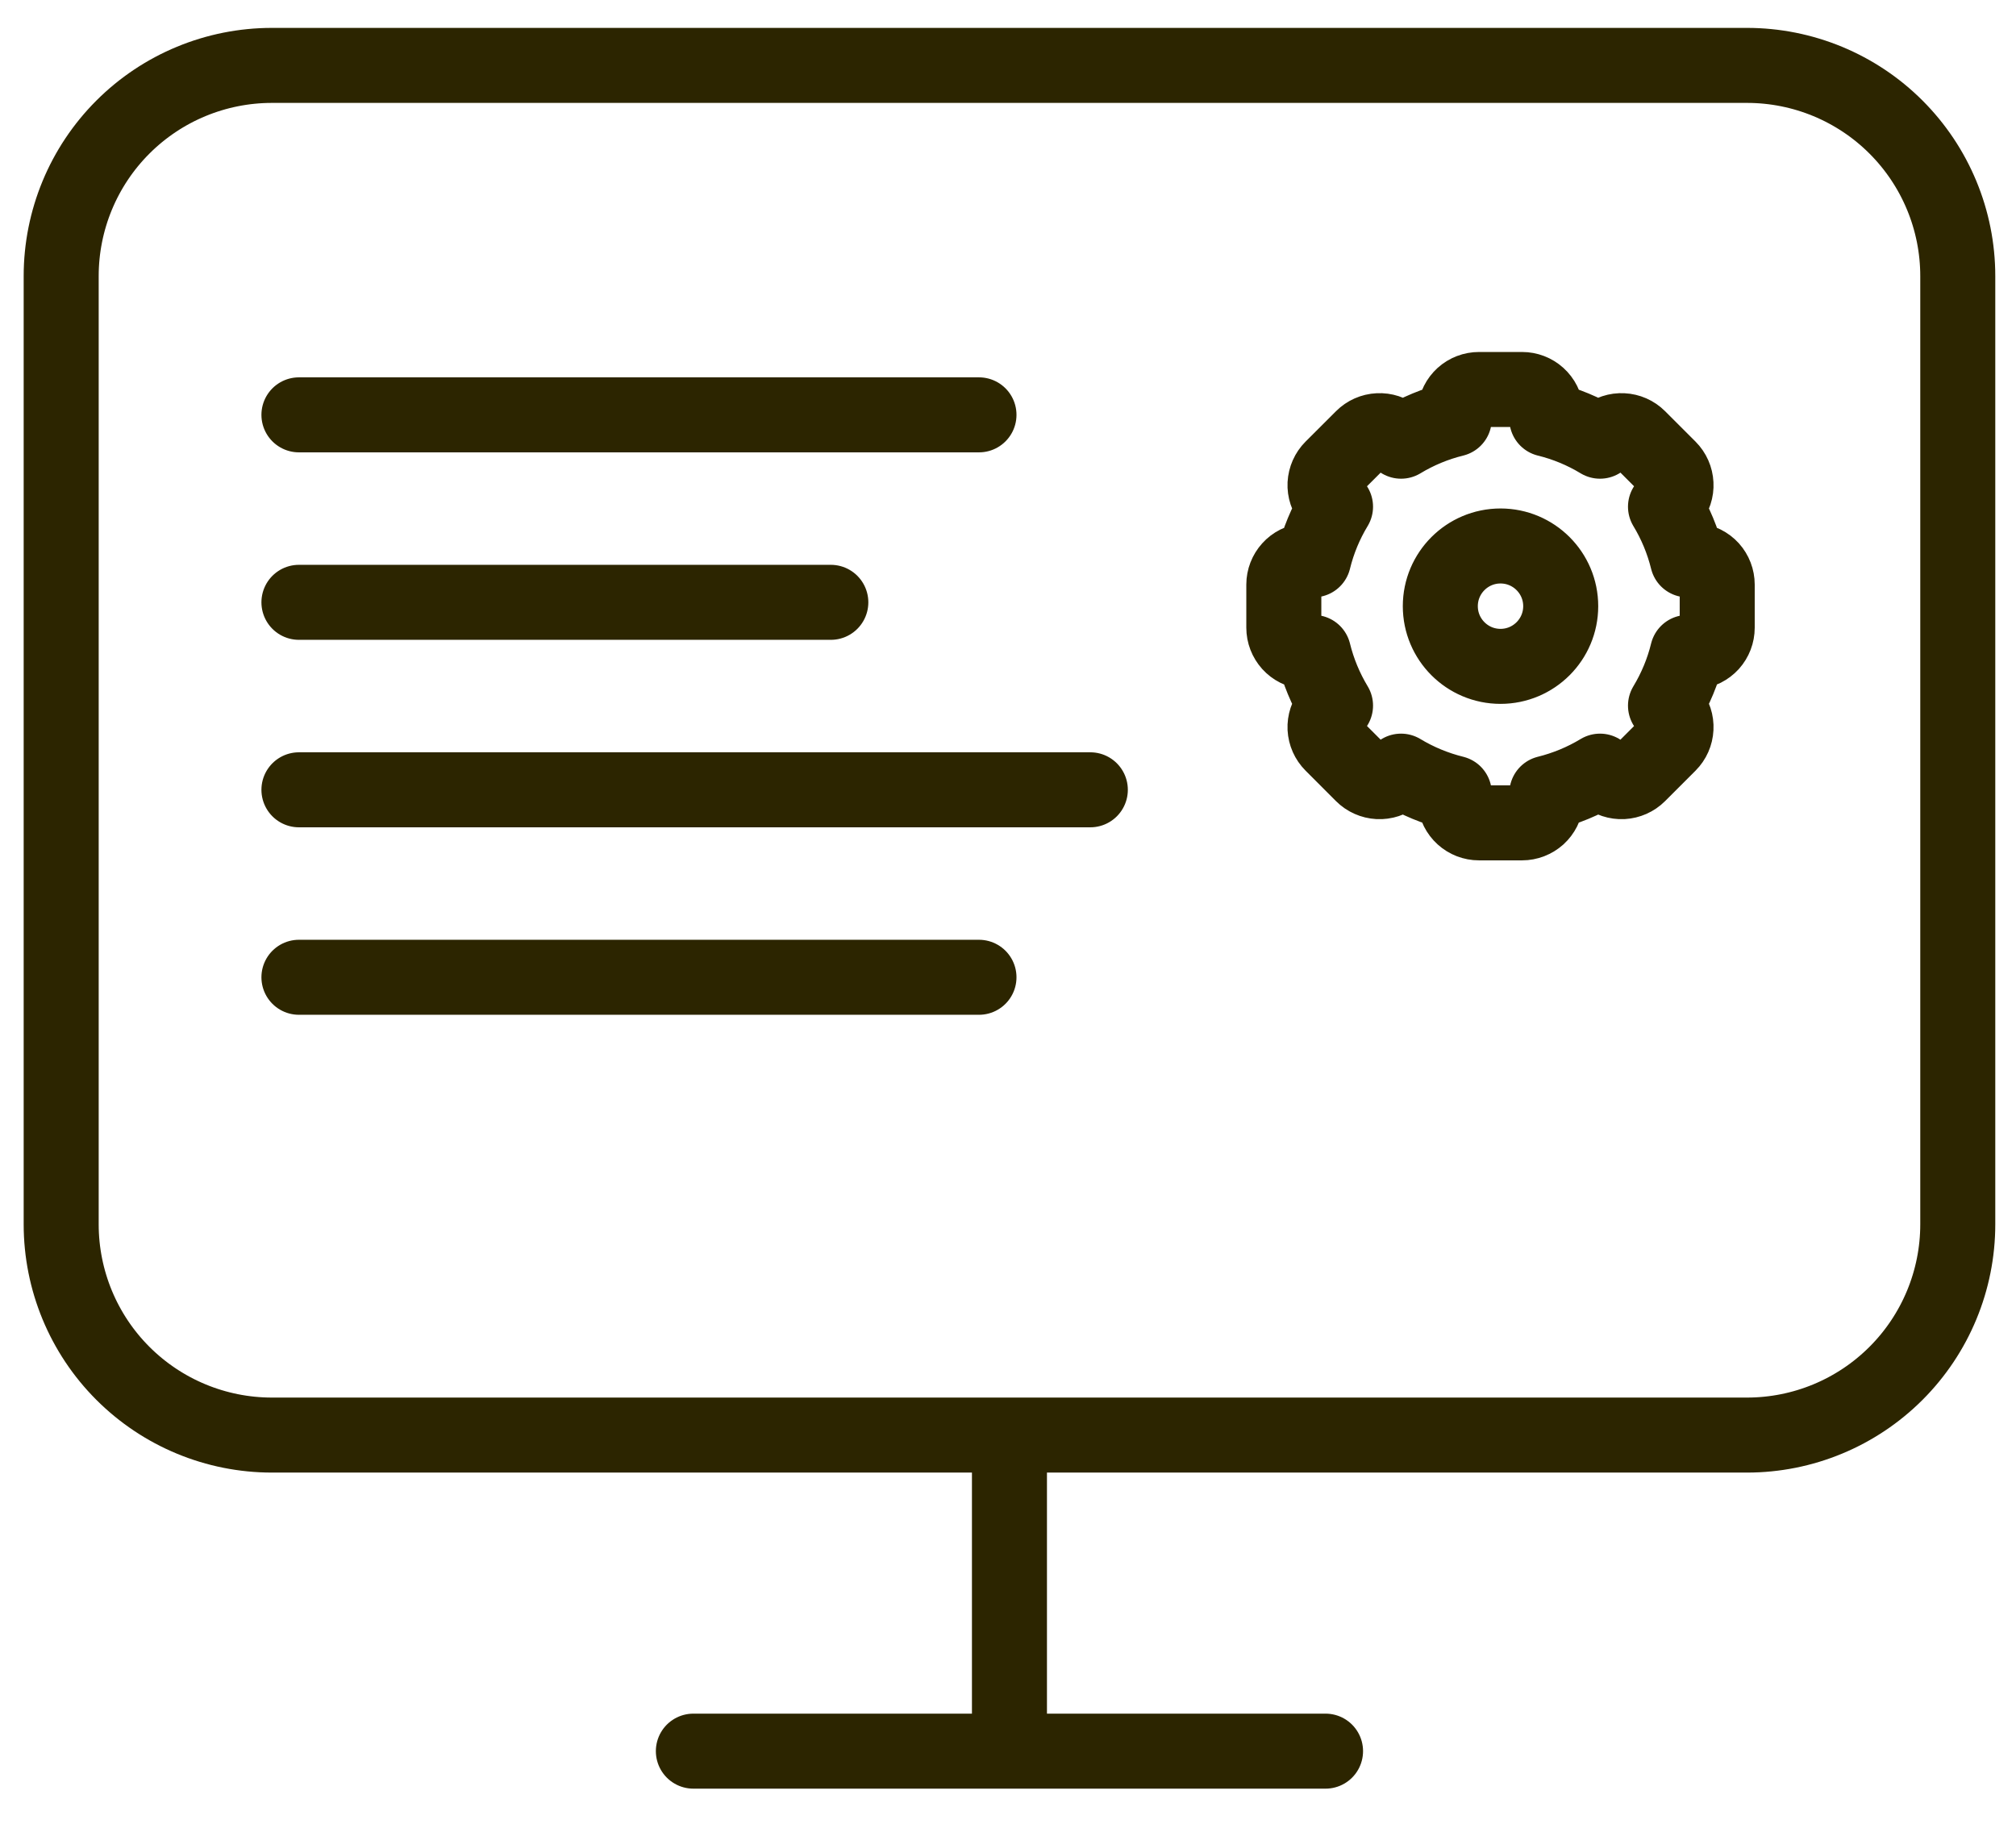 <svg width="43" height="39" viewBox="0 0 43 39" fill="none" xmlns="http://www.w3.org/2000/svg">
<path d="M14.789 37.353H21.531M21.531 37.353H28.273M21.531 37.353V30.611M21.531 30.611H37.263C38.455 30.611 39.598 30.137 40.441 29.294C41.284 28.451 41.758 27.308 41.758 26.116V5.889C41.758 4.697 41.284 3.554 40.441 2.711C39.598 1.868 38.455 1.395 37.263 1.395H5.799C4.607 1.395 3.464 1.868 2.621 2.711C1.778 3.554 1.305 4.697 1.305 5.889V26.116C1.305 27.308 1.778 28.451 2.621 29.294C3.464 30.137 4.607 30.611 5.799 30.611H21.531ZM6.376 8.849H20.881M6.376 20.846H20.881M6.376 12.848H17.721M6.376 16.847H23.256M31.035 8.77C31.047 8.643 31.107 8.526 31.201 8.44C31.296 8.355 31.418 8.308 31.546 8.308H32.465C32.592 8.308 32.715 8.355 32.809 8.44C32.904 8.526 32.963 8.643 32.976 8.77L32.993 8.941C33.393 9.039 33.775 9.198 34.127 9.411L34.261 9.302C34.359 9.221 34.484 9.18 34.611 9.187C34.738 9.193 34.859 9.246 34.949 9.336L35.599 9.986C35.689 10.076 35.742 10.197 35.748 10.324C35.755 10.451 35.714 10.576 35.633 10.675L35.524 10.808C35.734 11.155 35.894 11.537 35.994 11.942L36.165 11.959C36.291 11.972 36.409 12.031 36.495 12.125C36.58 12.22 36.627 12.343 36.627 12.47V13.389C36.627 13.517 36.58 13.639 36.495 13.734C36.409 13.828 36.292 13.888 36.165 13.9L35.994 13.917C35.896 14.317 35.737 14.699 35.524 15.052L35.633 15.185C35.714 15.283 35.755 15.408 35.748 15.536C35.742 15.663 35.689 15.783 35.599 15.873L34.949 16.523C34.859 16.613 34.738 16.666 34.611 16.673C34.484 16.679 34.359 16.638 34.261 16.558L34.127 16.449C33.775 16.662 33.392 16.82 32.993 16.919L32.976 17.089C32.963 17.216 32.904 17.333 32.81 17.419C32.715 17.504 32.592 17.552 32.465 17.552H31.546C31.418 17.552 31.296 17.505 31.201 17.419C31.107 17.334 31.047 17.216 31.035 17.09L31.018 16.919C30.618 16.82 30.236 16.662 29.883 16.449L29.75 16.558C29.652 16.638 29.527 16.679 29.4 16.673C29.272 16.666 29.152 16.613 29.062 16.523L28.412 15.872C28.322 15.782 28.269 15.662 28.262 15.535C28.256 15.408 28.297 15.283 28.378 15.184L28.486 15.051C28.274 14.699 28.115 14.316 28.017 13.917L27.846 13.9C27.719 13.888 27.601 13.828 27.516 13.734C27.431 13.639 27.383 13.517 27.383 13.389V12.47C27.383 12.343 27.431 12.22 27.516 12.126C27.601 12.031 27.719 11.972 27.846 11.959L28.017 11.942C28.115 11.542 28.273 11.16 28.486 10.808L28.378 10.675C28.297 10.576 28.256 10.451 28.262 10.324C28.269 10.197 28.322 10.076 28.412 9.986L29.063 9.336C29.153 9.246 29.273 9.193 29.4 9.187C29.527 9.18 29.652 9.221 29.751 9.302L29.884 9.411C30.236 9.198 30.619 9.039 31.018 8.941L31.035 8.77ZM33.289 12.93C33.289 12.221 32.714 11.646 32.005 11.646C31.296 11.646 30.721 12.221 30.721 12.93C30.721 13.639 31.296 14.214 32.005 14.214C32.714 14.214 33.289 13.639 33.289 12.93Z" stroke="#2C2500" stroke-width="1.6" stroke-miterlimit="1" stroke-linecap="round" stroke-linejoin="round"/>
</svg>
